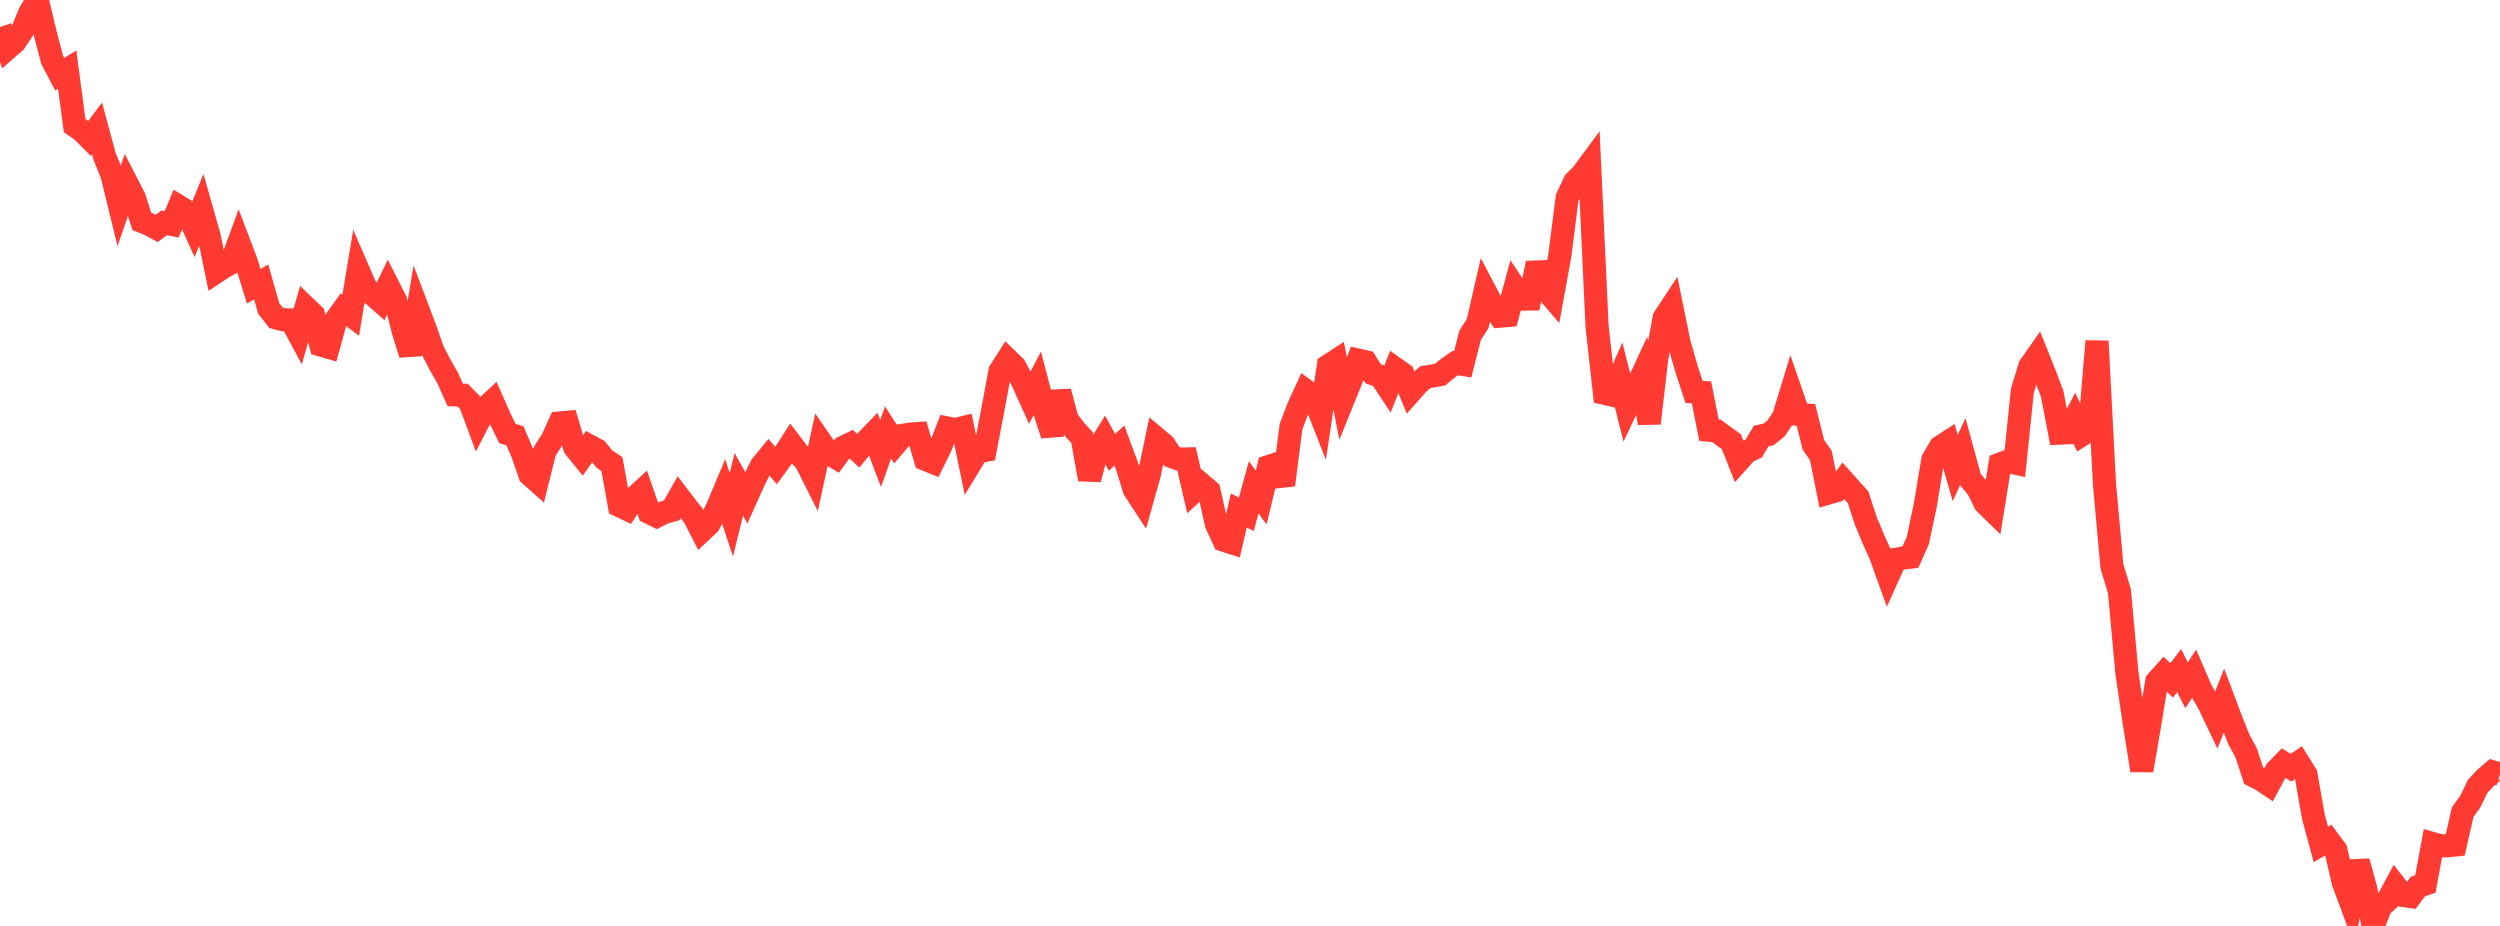 <?xml version="1.0" standalone="no"?>
<!DOCTYPE svg PUBLIC "-//W3C//DTD SVG 1.1//EN" "http://www.w3.org/Graphics/SVG/1.1/DTD/svg11.dtd">

<svg width="135" height="50" viewBox="0 0 135 50" preserveAspectRatio="none" 
  xmlns="http://www.w3.org/2000/svg"
  xmlns:xlink="http://www.w3.org/1999/xlink">


<polyline points="0.0, 1.463 0.403, 2.611 0.806, 2.257 1.209, 1.654 1.612, 0.684 2.015, 0.0 2.418, 1.717 2.821, 3.239 3.224, 4.006 3.627, 3.76 4.03, 6.783 4.433, 7.063 4.836, 7.469 5.239, 6.935 5.642, 8.425 6.045, 9.43 6.448, 11.075 6.851, 9.902 7.254, 10.685 7.657, 11.955 8.06, 12.117 8.463, 12.333 8.866, 12.035 9.269, 12.113 9.672, 11.156 10.075, 11.402 10.478, 12.298 10.881, 11.31 11.284, 12.728 11.687, 14.678 12.09, 14.413 12.493, 14.194 12.896, 13.09 13.299, 14.151 13.701, 15.457 14.104, 15.224 14.507, 16.654 14.91, 17.165 15.313, 17.27 15.716, 17.278 16.119, 18.025 16.522, 16.61 16.925, 16.995 17.328, 18.63 17.731, 18.747 18.134, 17.277 18.537, 16.718 18.94, 17.017 19.343, 14.597 19.746, 15.526 20.149, 15.918 20.552, 16.274 20.955, 15.433 21.358, 16.226 21.761, 17.823 22.164, 19.132 22.567, 16.722 22.97, 17.786 23.373, 18.942 23.776, 19.721 24.179, 20.422 24.582, 21.323 24.985, 21.339 25.388, 21.752 25.791, 22.837 26.194, 22.05 26.597, 21.674 27.0, 22.591 27.403, 23.412 27.806, 23.532 28.209, 24.471 28.612, 25.628 29.015, 25.986 29.418, 24.37 29.821, 23.731 30.224, 22.843 30.627, 22.805 31.03, 24.155 31.433, 24.652 31.836, 24.084 32.239, 24.303 32.642, 24.793 33.045, 25.061 33.448, 27.304 33.851, 27.495 34.254, 26.89 34.657, 26.518 35.06, 27.678 35.463, 27.875 35.866, 27.672 36.269, 27.562 36.672, 26.851 37.075, 27.378 37.478, 27.888 37.881, 28.675 38.284, 28.297 38.687, 27.532 39.09, 26.576 39.493, 27.795 39.896, 26.155 40.299, 26.878 40.701, 25.988 41.104, 25.167 41.507, 24.672 41.91, 25.143 42.313, 24.591 42.716, 23.961 43.119, 24.487 43.522, 24.937 43.925, 25.739 44.328, 23.875 44.731, 24.461 45.134, 24.702 45.537, 24.157 45.94, 23.961 46.343, 24.338 46.746, 23.848 47.149, 23.431 47.552, 24.488 47.955, 23.354 48.358, 23.979 48.761, 23.507 49.164, 23.443 49.567, 23.415 49.97, 24.802 50.373, 24.965 50.776, 24.15 51.179, 23.118 51.582, 23.199 51.985, 23.099 52.388, 25.046 52.791, 24.388 53.194, 24.319 53.597, 22.217 54.0, 20.045 54.403, 19.414 54.806, 19.806 55.209, 20.573 55.612, 21.467 56.015, 20.702 56.418, 22.244 56.821, 23.48 57.224, 21.151 57.627, 22.657 58.03, 23.195 58.433, 23.633 58.836, 25.882 59.239, 24.346 59.642, 23.687 60.045, 24.427 60.448, 24.063 60.851, 25.154 61.254, 26.437 61.657, 27.054 62.06, 25.619 62.463, 23.685 62.866, 24.022 63.269, 24.648 63.672, 24.795 64.075, 24.785 64.478, 26.529 64.881, 26.159 65.284, 26.504 65.687, 28.295 66.09, 29.17 66.493, 29.301 66.896, 27.566 67.299, 27.771 67.701, 26.313 68.104, 26.862 68.507, 25.194 68.91, 25.063 69.313, 26.189 69.716, 23.033 70.119, 21.98 70.522, 21.102 70.925, 21.395 71.328, 22.426 71.731, 19.749 72.134, 19.488 72.537, 21.562 72.94, 20.568 73.343, 19.45 73.746, 19.541 74.149, 20.184 74.552, 20.326 74.955, 20.933 75.358, 19.913 75.761, 20.197 76.164, 21.173 76.567, 20.719 76.97, 20.366 77.373, 20.301 77.776, 20.225 78.179, 19.885 78.582, 19.606 78.985, 19.675 79.388, 18.098 79.791, 17.479 80.194, 15.724 80.597, 16.494 81.0, 17.073 81.403, 17.039 81.806, 15.544 82.209, 16.15 82.612, 16.147 83.015, 14.213 83.418, 15.574 83.821, 16.044 84.224, 13.833 84.627, 10.679 85.03, 9.82 85.433, 9.416 85.836, 8.872 86.239, 17.587 86.642, 21.238 87.045, 21.331 87.448, 20.415 87.851, 22.01 88.254, 21.162 88.657, 20.296 89.06, 22.857 89.463, 19.349 89.866, 17.167 90.269, 16.555 90.672, 18.53 91.075, 19.938 91.478, 21.165 91.881, 21.19 92.284, 23.229 92.687, 23.265 93.09, 23.565 93.493, 23.849 93.896, 24.869 94.299, 24.419 94.701, 24.221 95.104, 23.542 95.507, 23.458 95.91, 23.128 96.313, 22.523 96.716, 21.203 97.119, 22.373 97.522, 22.407 97.925, 24.024 98.328, 24.599 98.731, 26.621 99.134, 26.503 99.537, 25.964 99.94, 26.415 100.343, 26.864 100.746, 28.11 101.149, 29.085 101.552, 29.978 101.955, 31.098 102.358, 30.204 102.761, 30.135 103.164, 30.085 103.567, 29.175 103.97, 27.256 104.373, 24.824 104.776, 24.14 105.179, 23.879 105.582, 25.276 105.985, 24.401 106.388, 25.881 106.791, 26.362 107.194, 27.172 107.597, 27.566 108.0, 25.064 108.403, 24.912 108.806, 25.001 109.209, 21.095 109.612, 19.779 110.015, 19.206 110.418, 20.211 110.821, 21.28 111.224, 23.388 111.627, 23.371 112.03, 22.611 112.433, 23.476 112.836, 23.225 113.239, 18.422 113.642, 26.142 114.045, 30.588 114.448, 31.916 114.851, 36.321 115.254, 39.062 115.657, 41.602 116.06, 39.263 116.463, 36.806 116.866, 36.357 117.269, 36.74 117.672, 36.218 118.075, 37.002 118.478, 36.39 118.881, 37.314 119.284, 38.011 119.687, 38.859 120.09, 37.84 120.493, 38.908 120.896, 39.92 121.299, 40.671 121.701, 41.896 122.104, 42.1 122.507, 42.37 122.91, 41.619 123.313, 41.206 123.716, 41.458 124.119, 41.179 124.522, 41.821 124.925, 44.113 125.328, 45.601 125.731, 45.359 126.134, 45.903 126.537, 47.646 126.94, 48.731 127.343, 46.52 127.746, 47.985 128.149, 50.0 128.552, 48.965 128.955, 48.591 129.358, 47.84 129.761, 48.353 130.164, 48.409 130.567, 47.874 130.97, 47.737 131.373, 45.56 131.776, 45.676 132.179, 45.671 132.582, 45.629 132.985, 43.853 133.388, 43.296 133.791, 42.467 134.194, 42.032 134.597, 41.685 135.0, 41.809" fill="none" stroke="#ff3a33" stroke-width="1.25"/>

</svg>